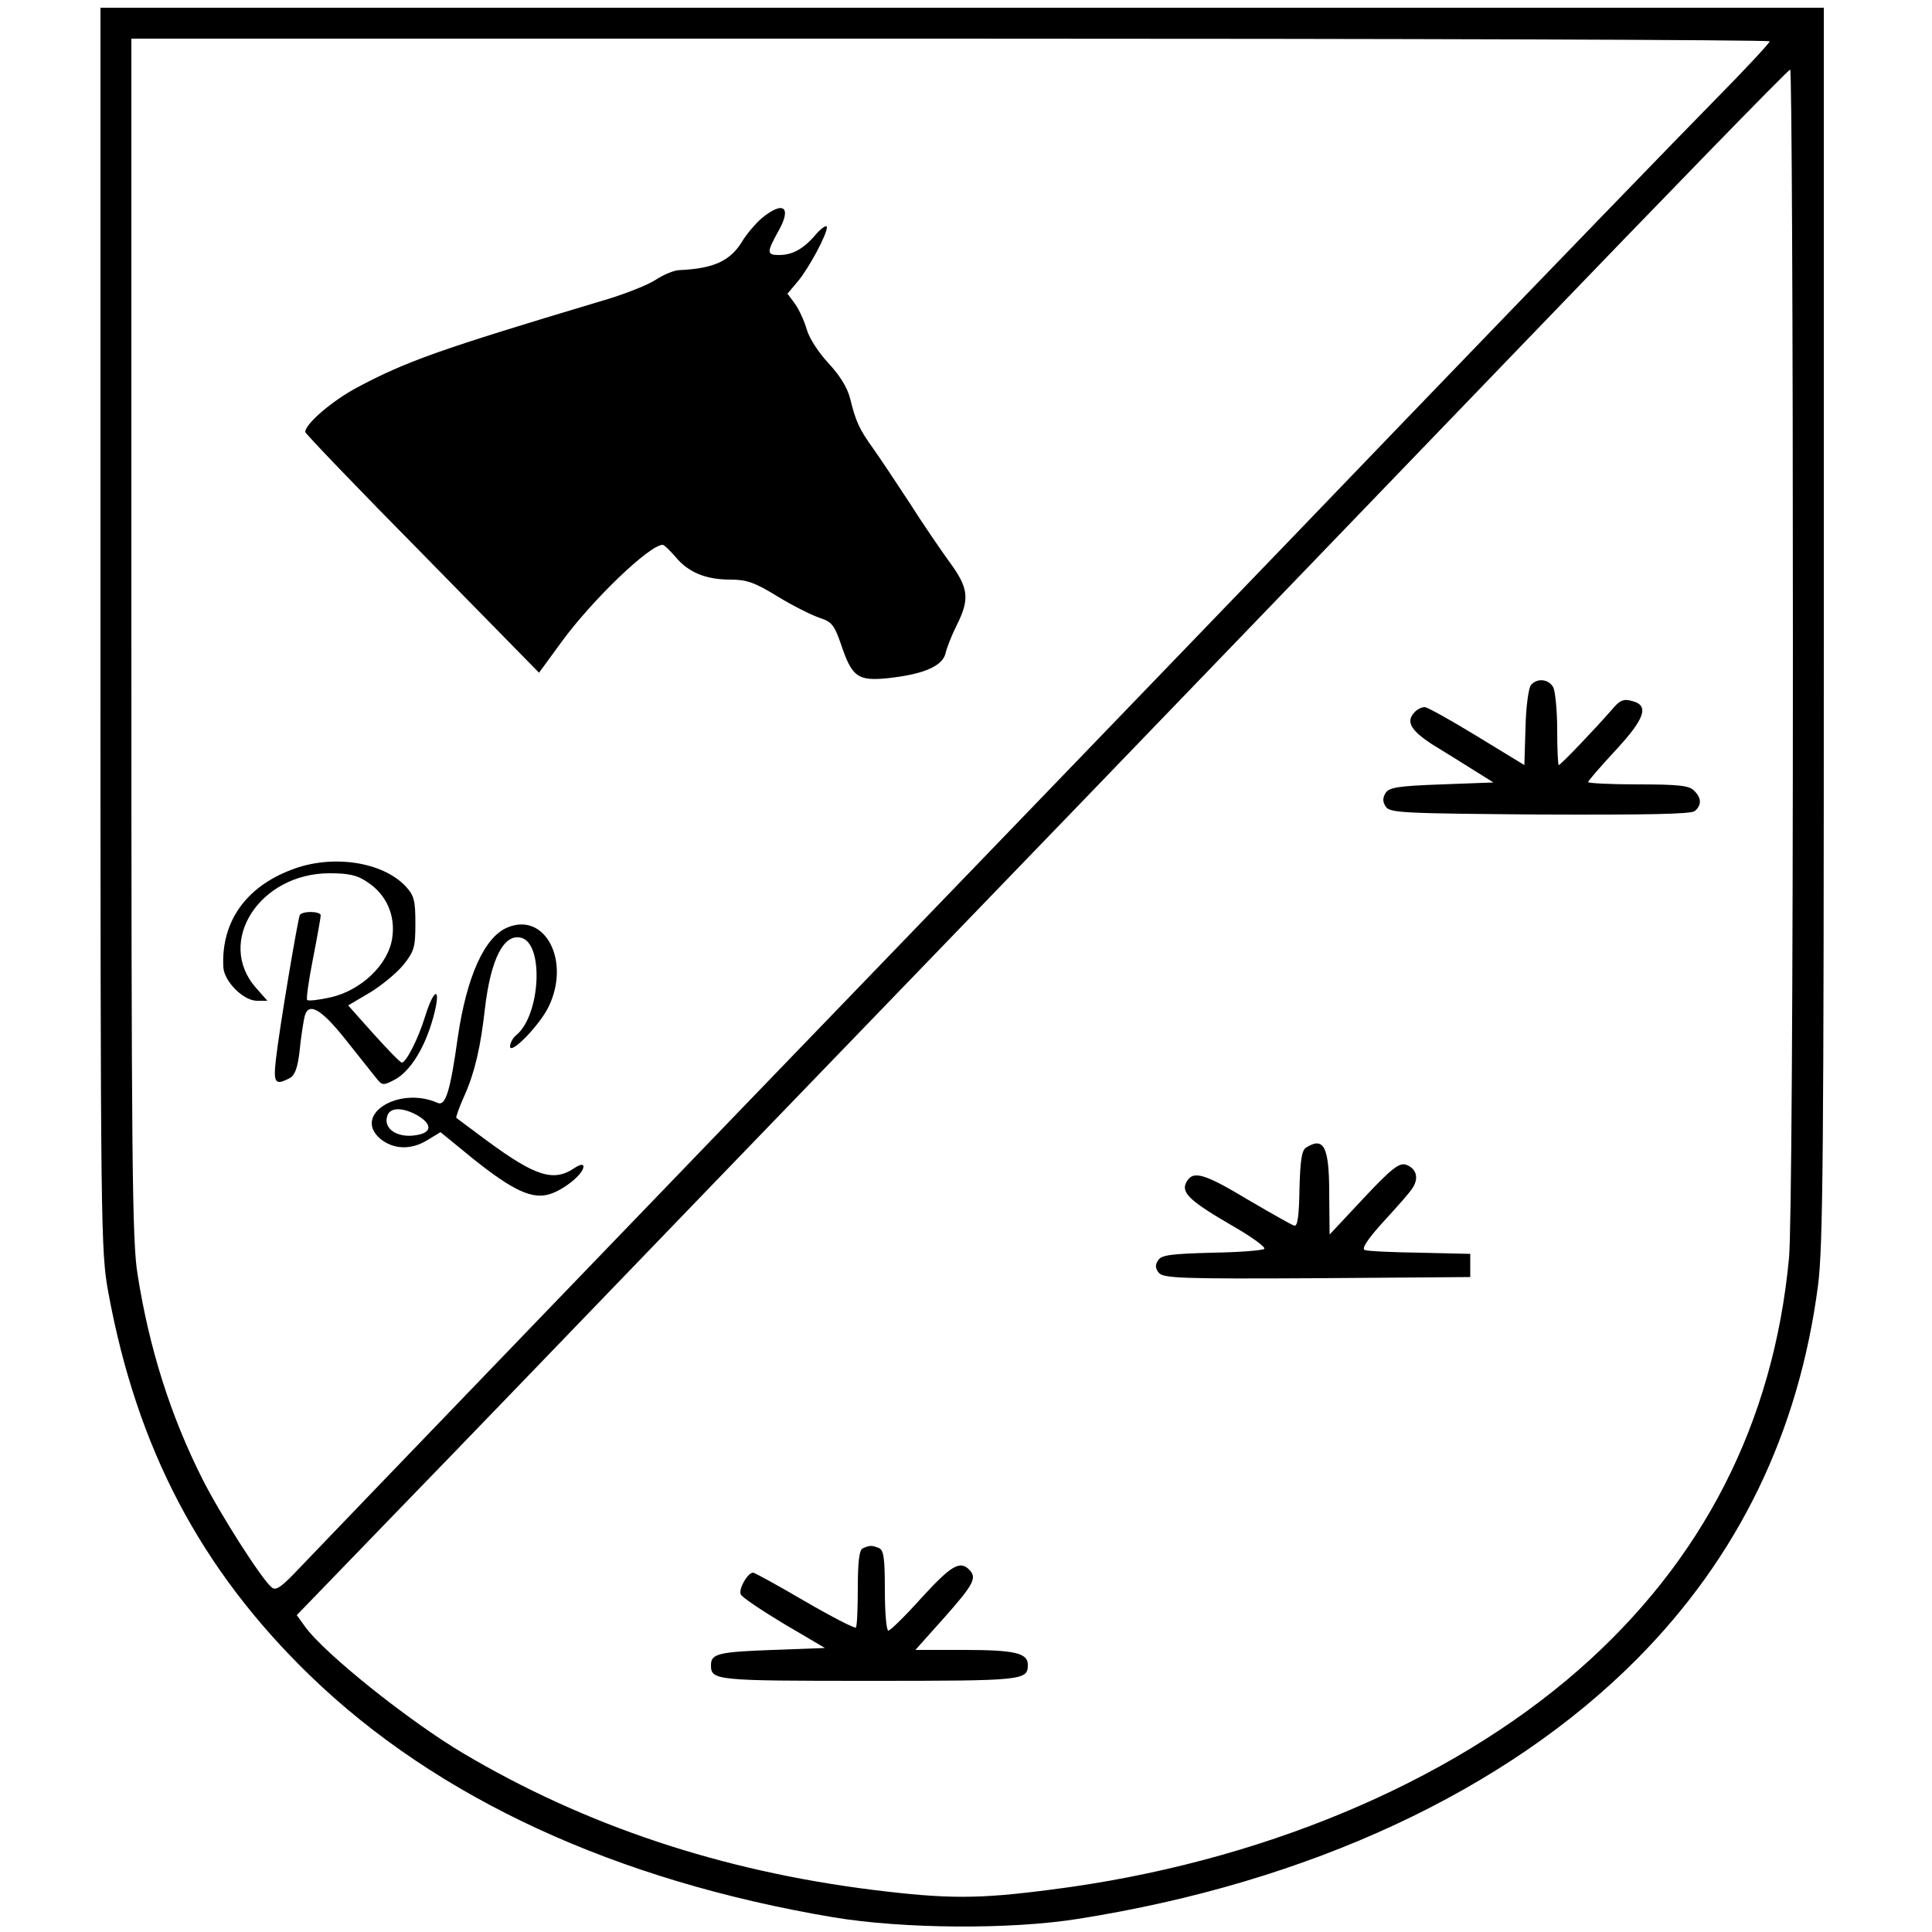 <?xml version="1.0" standalone="no"?>
<!DOCTYPE svg PUBLIC "-//W3C//DTD SVG 20010904//EN"
 "http://www.w3.org/TR/2001/REC-SVG-20010904/DTD/svg10.dtd">
<svg version="1.0" xmlns="http://www.w3.org/2000/svg"
 width="500pt" height="500pt" viewBox="0 0 500 500"
 preserveAspectRatio="xMidYMid meet">
<g transform="translate(0,500) scale(0.1,-0.1)"
fill="#000000" stroke="none">
<path d="M260 3373 c0 -1556 1 -1611 20 -1716 74 -405 239 -719 523 -994 328
-317 790 -530 1354 -625 180 -30 459 -32 633 -4 597 94 1107 331 1446 672 263
265 419 586 469 967 13 102 15 332 15 1713 l0 1594 -2230 0 -2230 0 0 -1607z
m4320 1520 c0 -4 -64 -73 -143 -153 -79 -80 -440 -453 -803 -830 -362 -377
-846 -878 -1074 -1115 -811 -840 -1726 -1791 -1784 -1852 -47 -50 -62 -61 -73
-51 -26 21 -135 192 -180 282 -82 163 -137 337 -167 528 -14 85 -16 294 -16
1648 l0 1550 2120 0 c1166 0 2120 -3 2120 -7z m60 -1555 c0 -931 -4 -1524 -10
-1593 -40 -427 -223 -785 -545 -1067 -336 -294 -829 -500 -1362 -568 -192 -25
-269 -25 -464 -1 -392 49 -744 166 -1061 354 -140 83 -360 259 -409 328 l-21
29 264 273 c145 149 504 522 798 827 294 305 731 757 970 1005 239 248 748
776 1130 1173 382 397 698 722 703 722 4 0 7 -667 7 -1482z"/>
<path d="M1971 4435 c-16 -14 -40 -42 -51 -61 -31 -50 -74 -69 -161 -73 -14 0
-42 -12 -62 -25 -19 -13 -84 -39 -144 -56 -414 -124 -502 -155 -631 -224 -63
-34 -132 -93 -132 -114 0 -4 136 -146 303 -315 l302 -308 57 78 c79 109 229
253 263 253 4 0 18 -14 33 -31 33 -40 78 -59 142 -59 42 0 63 -7 123 -44 39
-24 88 -48 108 -55 31 -10 38 -18 55 -67 29 -87 44 -97 123 -89 91 10 140 31
148 64 3 14 16 47 29 73 34 68 31 96 -19 164 -24 33 -71 102 -104 154 -34 52
-76 115 -93 139 -36 50 -45 69 -60 130 -7 28 -27 60 -56 91 -25 27 -50 65 -56
87 -6 21 -19 50 -30 66 l-20 27 27 32 c29 35 75 121 75 140 0 7 -13 -1 -28
-18 -32 -38 -61 -54 -96 -54 -32 0 -32 7 -2 61 36 63 14 81 -43 34z"/>
<path d="M754 2749 c-119 -45 -182 -136 -176 -252 2 -37 52 -87 87 -87 l27 0
-30 34 c-104 119 10 296 191 296 50 0 72 -5 98 -23 49 -32 73 -86 64 -145 -10
-68 -80 -135 -159 -153 -31 -7 -58 -10 -61 -7 -3 3 4 51 15 107 11 56 20 107
20 112 0 11 -47 12 -54 1 -5 -9 -53 -293 -62 -374 -7 -61 -2 -68 36 -48 13 7
20 26 25 67 3 32 9 71 12 86 8 47 41 31 111 -58 35 -44 70 -88 78 -98 13 -16
17 -16 44 -2 41 21 79 82 101 161 22 80 4 83 -21 3 -17 -56 -49 -119 -60 -119
-4 0 -36 33 -73 74 l-66 74 56 33 c31 19 70 51 87 72 28 35 31 46 31 107 0 59
-3 72 -25 96 -60 64 -191 84 -296 43z"/>
<path d="M1314 2600 c-60 -24 -106 -127 -129 -283 -20 -143 -32 -181 -53 -171
-100 44 -220 -31 -148 -93 34 -28 80 -30 123 -3 l33 20 82 -67 c106 -85 156
-108 202 -93 37 12 86 52 86 71 0 7 -9 6 -25 -5 -53 -35 -100 -20 -225 72 -41
31 -77 57 -79 59 -2 1 8 29 22 60 26 59 41 124 52 223 15 128 49 195 94 183
59 -15 50 -200 -13 -252 -9 -7 -16 -21 -16 -29 0 -24 77 55 100 103 57 118 -9
245 -106 205z m-233 -487 c35 -21 37 -41 5 -49 -53 -13 -97 13 -83 50 8 21 41
20 78 -1z"/>
<path d="M3962 3227 c-6 -7 -13 -57 -14 -110 l-3 -97 -123 75 c-67 41 -128 75
-135 75 -7 0 -18 -5 -25 -12 -25 -25 -12 -48 47 -86 33 -20 81 -50 108 -67
l48 -30 -134 -5 c-113 -4 -136 -8 -145 -22 -8 -13 -8 -23 0 -35 10 -17 42 -18
399 -21 278 -1 392 1 401 9 18 15 18 34 -2 53 -12 13 -41 16 -145 16 -71 0
-129 3 -129 6 0 3 32 40 70 81 78 84 89 118 43 129 -21 6 -31 2 -51 -22 -38
-44 -133 -144 -138 -144 -2 0 -4 41 -4 91 0 50 -5 99 -10 110 -12 22 -42 25
-58 6z"/>
<path d="M3380 2030 c-11 -7 -15 -32 -17 -107 -1 -69 -5 -97 -13 -95 -6 1 -60
32 -120 67 -115 69 -143 77 -160 45 -14 -27 10 -49 124 -115 47 -27 82 -53 78
-57 -4 -4 -65 -9 -136 -10 -107 -3 -131 -6 -139 -20 -8 -12 -7 -21 2 -32 12
-14 57 -16 410 -14 l396 3 0 30 0 30 -130 3 c-71 1 -136 4 -143 7 -9 3 7 28
48 73 34 37 69 76 76 88 17 26 9 51 -18 60 -17 5 -38 -11 -109 -87 l-88 -94
-1 106 c0 122 -14 148 -60 119z"/>
<path d="M2233 993 c-9 -3 -13 -34 -13 -102 0 -54 -2 -100 -5 -103 -3 -3 -63
28 -132 68 -70 41 -130 74 -134 74 -14 0 -38 -42 -32 -56 2 -7 53 -41 111 -76
l107 -63 -135 -5 c-141 -5 -160 -10 -160 -39 0 -40 9 -41 410 -41 401 0 410 1
410 42 0 30 -35 38 -165 38 l-126 0 76 85 c76 86 84 102 63 123 -24 24 -47 10
-123 -73 -42 -47 -81 -85 -86 -85 -5 0 -9 47 -9 104 0 85 -3 105 -16 110 -18
7 -23 7 -41 -1z"/>
</g>
</svg>
